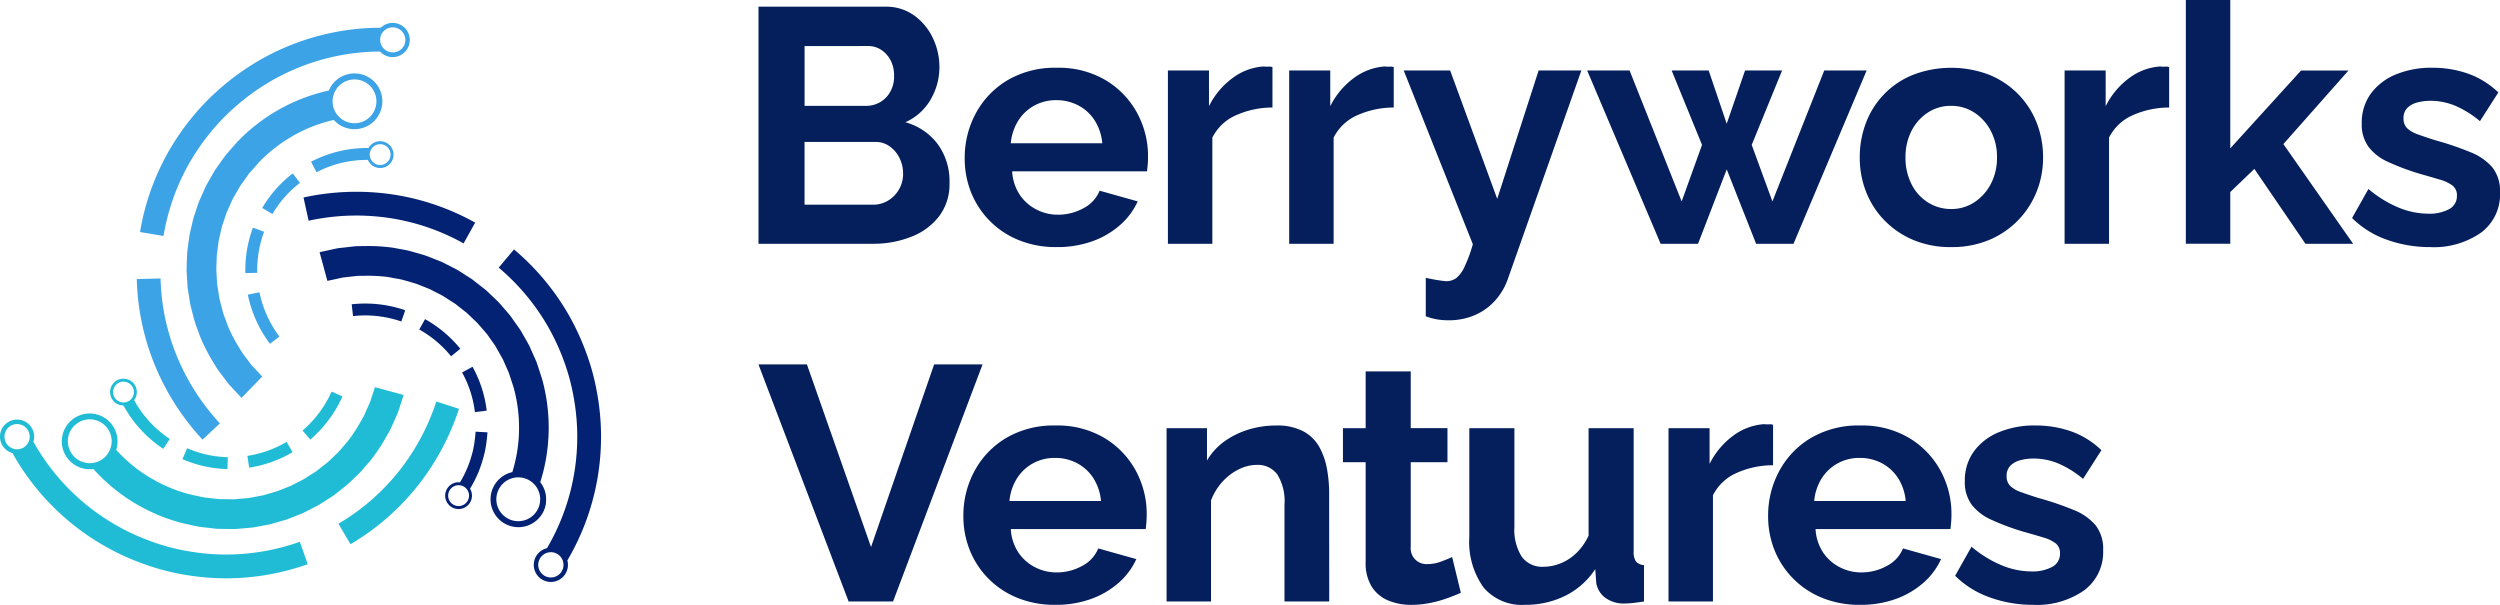 <svg xmlns="http://www.w3.org/2000/svg" width="270" height="65.321" viewBox="0 0 270 65.321">
  <g id="Group_155" data-name="Group 155" transform="translate(-112.296 -330.486)">
    <g id="Group_104" data-name="Group 104" transform="translate(194.214 330.486)">
      <g id="Group_102" data-name="Group 102" transform="translate(0)">
        <path id="Path_487" data-name="Path 487" d="M664.964,354.213a5.731,5.731,0,0,1-1.118,3.588,6.94,6.94,0,0,1-3.011,2.218,11.015,11.015,0,0,1-4.13.758h-12.37V335.171h13.7a5.171,5.171,0,0,1,3.12.956,6.283,6.283,0,0,1,2.02,2.453,7.253,7.253,0,0,1,.7,3.12,6.91,6.91,0,0,1-.938,3.48,5.9,5.9,0,0,1-2.741,2.47,6.545,6.545,0,0,1,3.48,2.344A6.8,6.8,0,0,1,664.964,354.213Zm-15.652-14.787v6.456h6.636a2.951,2.951,0,0,0,2.615-1.515,3.346,3.346,0,0,0,.415-1.7,3.572,3.572,0,0,0-.379-1.713,3.029,3.029,0,0,0-1.01-1.118,2.539,2.539,0,0,0-1.424-.415Zm10.639,13.813a3.789,3.789,0,0,0-.4-1.749,3.368,3.368,0,0,0-1.064-1.244,2.6,2.6,0,0,0-1.533-.469h-7.646v6.78h7.393a3.087,3.087,0,0,0,1.641-.451,3.324,3.324,0,0,0,1.172-1.208A3.285,3.285,0,0,0,659.951,353.239Z" transform="translate(-644.335 -334.45)" fill="#041f5b"/>
        <path id="Path_488" data-name="Path 488" d="M798.892,397.4a10.6,10.6,0,0,1-4.112-.766,9.256,9.256,0,0,1-5.121-5.153,9.789,9.789,0,0,1-.685-3.674,10.053,10.053,0,0,1,1.208-4.869,9.252,9.252,0,0,1,3.426-3.567,10.115,10.115,0,0,1,5.32-1.338,9.938,9.938,0,0,1,5.265,1.34,9.279,9.279,0,0,1,3.39,3.519,9.752,9.752,0,0,1,1.19,4.75q0,.465-.036.875t-.072.7H794.1a5.073,5.073,0,0,0,.812,2.521,4.778,4.778,0,0,0,1.8,1.6,5.025,5.025,0,0,0,2.326.564,5.642,5.642,0,0,0,2.759-.7,3.7,3.7,0,0,0,1.749-1.893l4.112,1.154a7.527,7.527,0,0,1-1.911,2.561,9.226,9.226,0,0,1-2.994,1.749A11.216,11.216,0,0,1,798.892,397.4Zm-4.941-11.216h9.882a5.506,5.506,0,0,0-.811-2.449,4.683,4.683,0,0,0-1.749-1.621,5.02,5.02,0,0,0-2.416-.582,4.84,4.84,0,0,0-2.362.582,4.712,4.712,0,0,0-1.731,1.621A5.493,5.493,0,0,0,793.951,386.186Z" transform="translate(-766.704 -370.714)" fill="#041f5b"/>
        <path id="Path_489" data-name="Path 489" d="M942.816,381.535a9.621,9.621,0,0,0-3.967.848,5.166,5.166,0,0,0-2.524,2.4v11.469h-4.8V377.532h4.436v3.859a8.452,8.452,0,0,1,2.579-3.065,6.3,6.3,0,0,1,3.3-1.226,3.285,3.285,0,0,0,.577.018.869.869,0,0,1,.4.054Z" transform="translate(-887.309 -369.922)" fill="#041f5b"/>
        <path id="Path_490" data-name="Path 490" d="M1027.89,381.535a9.619,9.619,0,0,0-3.967.848,5.165,5.165,0,0,0-2.525,2.4v11.469h-4.8V377.532h4.436v3.859a8.449,8.449,0,0,1,2.579-3.065,6.3,6.3,0,0,1,3.3-1.226,3.285,3.285,0,0,0,.577.018.869.869,0,0,1,.4.054Z" transform="translate(-959.284 -369.922)" fill="#041f5b"/>
        <path id="Path_491" data-name="Path 491" d="M1099.3,402.306q.649.144,1.208.235t.956.126a1.836,1.836,0,0,0,1.136-.34,3.42,3.42,0,0,0,.884-1.211,16.092,16.092,0,0,0,.9-2.435l-7.466-18.77h5.013l5.085,13.863,4.472-13.863h4.616l-7.934,22.5a6.894,6.894,0,0,1-1.316,2.275,6.317,6.317,0,0,1-2.182,1.613,7.056,7.056,0,0,1-2.957.592,7.5,7.5,0,0,1-1.154-.09,6.706,6.706,0,0,1-1.262-.343Z" transform="translate(-1027.234 -372.3)" fill="#041f5b"/>
        <path id="Path_492" data-name="Path 492" d="M1251.189,379.91h4.58l-7.9,18.718h-4.039l-3.173-8.037-3.1,8.037h-4.04l-7.934-18.718h4.58l5.626,14.145,2.2-6.108-3.282-8.037h4l1.948,5.751,1.983-5.751h4l-3.282,8.037,2.236,6.108Z" transform="translate(-1136.088 -372.3)" fill="#041f5b"/>
        <path id="Path_493" data-name="Path 493" d="M1426.669,397.4a10.356,10.356,0,0,1-4.13-.784,9.426,9.426,0,0,1-3.12-2.14,9.2,9.2,0,0,1-1.965-3.085,10.056,10.056,0,0,1-.667-3.655,10.4,10.4,0,0,1,.667-3.745,9.016,9.016,0,0,1,5.067-5.189,11.549,11.549,0,0,1,8.277,0,9.349,9.349,0,0,1,3.119,2.1,9.208,9.208,0,0,1,1.984,3.084,10.174,10.174,0,0,1,.685,3.745,9.838,9.838,0,0,1-.685,3.655,9.423,9.423,0,0,1-5.1,5.226A10.359,10.359,0,0,1,1426.669,397.4Zm-4.941-9.666a6.218,6.218,0,0,0,.649,2.866,4.9,4.9,0,0,0,1.785,1.981,4.647,4.647,0,0,0,2.507.707,4.479,4.479,0,0,0,2.488-.725,5.243,5.243,0,0,0,1.785-1.981,6.052,6.052,0,0,0,.667-2.883,5.976,5.976,0,0,0-.667-2.848,5.242,5.242,0,0,0-1.785-1.981,4.537,4.537,0,0,0-2.525-.725,4.473,4.473,0,0,0-2.489.725,5.1,5.1,0,0,0-1.767,1.981A6.188,6.188,0,0,0,1421.728,387.736Z" transform="translate(-1297.852 -370.714)" fill="#041f5b"/>
        <path id="Path_494" data-name="Path 494" d="M1571.777,381.535a9.622,9.622,0,0,0-3.967.848,5.166,5.166,0,0,0-2.524,2.4v11.469h-4.8V377.532h4.436v3.859a8.454,8.454,0,0,1,2.578-3.065,6.3,6.3,0,0,1,3.3-1.226,3.284,3.284,0,0,0,.577.018.869.869,0,0,1,.4.054Z" transform="translate(-1419.428 -369.922)" fill="#041f5b"/>
        <path id="Path_495" data-name="Path 495" d="M1658.473,356.813l-5.518-8.088-2.6,2.5v5.583h-4.8V330.486h4.8v16.02L1658,338.1h5.121l-7.032,7.945,7.537,10.773Z" transform="translate(-1491.403 -330.486)" fill="#041f5b"/>
        <path id="Path_496" data-name="Path 496" d="M1770.519,397.4a13.664,13.664,0,0,1-4.634-.794,10,10,0,0,1-3.769-2.344l1.767-3.138a12.5,12.5,0,0,0,3.282,2.019,8.513,8.513,0,0,0,3.174.649,4.512,4.512,0,0,0,2.254-.487,1.582,1.582,0,0,0,.847-1.461,1.307,1.307,0,0,0-.469-1.085,4.081,4.081,0,0,0-1.353-.641q-.884-.267-2.146-.623a26.071,26.071,0,0,1-3.48-1.3,5.446,5.446,0,0,1-2.11-1.638,4.12,4.12,0,0,1-.721-2.51,5.33,5.33,0,0,1,.956-3.186,6.269,6.269,0,0,1,2.669-2.082,9.986,9.986,0,0,1,4.021-.748,11.5,11.5,0,0,1,3.823.631,9.1,9.1,0,0,1,3.282,2.038l-1.984,3.1a10.578,10.578,0,0,0-2.7-1.677,7,7,0,0,0-2.633-.523,5.528,5.528,0,0,0-1.425.178,2.378,2.378,0,0,0-1.082.586,1.545,1.545,0,0,0-.415,1.154,1.416,1.416,0,0,0,.379,1.029,3.054,3.054,0,0,0,1.154.674q.775.284,1.893.639a32.6,32.6,0,0,1,3.823,1.3,5.992,5.992,0,0,1,2.363,1.651,4.141,4.141,0,0,1,.811,2.7,5.135,5.135,0,0,1-2.055,4.331A8.9,8.9,0,0,1,1770.519,397.4Z" transform="translate(-1590.011 -370.714)" fill="#041f5b"/>
      </g>
      <g id="Group_103" data-name="Group 103" transform="translate(0 39.354)">
        <path id="Path_497" data-name="Path 497" d="M649.564,586.082l6.924,19.727,6.816-19.727h5.229l-9.665,25.606h-4.8l-9.738-25.606Z" transform="translate(-644.335 -586.082)" fill="#041f5b"/>
        <path id="Path_498" data-name="Path 498" d="M797.955,648.313a10.6,10.6,0,0,1-4.111-.766,9.256,9.256,0,0,1-5.121-5.153,9.79,9.79,0,0,1-.685-3.674,10.053,10.053,0,0,1,1.208-4.869,9.249,9.249,0,0,1,3.426-3.567,10.111,10.111,0,0,1,5.32-1.338,9.936,9.936,0,0,1,5.265,1.34,9.279,9.279,0,0,1,3.39,3.518,9.75,9.75,0,0,1,1.19,4.75q0,.465-.036.875t-.072.7h-14.57a5.074,5.074,0,0,0,.812,2.521,4.773,4.773,0,0,0,1.8,1.6,5.023,5.023,0,0,0,2.326.564,5.641,5.641,0,0,0,2.759-.7,3.7,3.7,0,0,0,1.749-1.893l4.111,1.154a7.527,7.527,0,0,1-1.911,2.561,9.217,9.217,0,0,1-2.994,1.749A11.208,11.208,0,0,1,797.955,648.313ZM793.014,637.1H802.9a5.509,5.509,0,0,0-.811-2.45,4.684,4.684,0,0,0-1.749-1.621,5.02,5.02,0,0,0-2.417-.582,4.838,4.838,0,0,0-2.362.582,4.717,4.717,0,0,0-1.731,1.621A5.493,5.493,0,0,0,793.014,637.1Z" transform="translate(-765.911 -622.346)" fill="#041f5b"/>
        <path id="Path_499" data-name="Path 499" d="M948.154,647.952h-4.833V637.5a5.483,5.483,0,0,0-.775-3.27,2.61,2.61,0,0,0-2.218-1.031,4.389,4.389,0,0,0-1.966.493,5.9,5.9,0,0,0-1.767,1.356,6.346,6.346,0,0,0-1.208,1.99v10.912h-4.8V629.235h4.364v3.492a6.806,6.806,0,0,1,1.839-2.033,8.884,8.884,0,0,1,2.561-1.283,10.077,10.077,0,0,1,3.1-.464,5.992,5.992,0,0,1,2.9.625,4.291,4.291,0,0,1,1.731,1.694,7.632,7.632,0,0,1,.829,2.371,14.766,14.766,0,0,1,.234,2.62Z" transform="translate(-886.515 -622.346)" fill="#041f5b"/>
        <path id="Path_500" data-name="Path 500" d="M1067.02,614.913q-.649.289-1.5.595a12.784,12.784,0,0,1-1.839.505,10.224,10.224,0,0,1-2,.2,6.426,6.426,0,0,1-2.488-.464,3.859,3.859,0,0,1-1.785-1.483,4.777,4.777,0,0,1-.667-2.661V600.811h-2.452v-3.678h2.452V591h4.869v6.131h3.967v3.678h-3.967v9.149a1.7,1.7,0,0,0,1.84,1.851,4.089,4.089,0,0,0,1.443-.271q.721-.27,1.19-.487Z" transform="translate(-991.168 -590.244)" fill="#041f5b"/>
        <path id="Path_501" data-name="Path 501" d="M1142.922,642.539V630.821h4.869v10.655a5.443,5.443,0,0,0,.794,3.225,2.716,2.716,0,0,0,2.344,1.087,4.923,4.923,0,0,0,1.857-.371,5.314,5.314,0,0,0,1.7-1.112,6.357,6.357,0,0,0,1.316-1.873V630.821h4.869v13.326a1.752,1.752,0,0,0,.252,1.069,1.227,1.227,0,0,0,.866.392v3.931q-.722.108-1.208.163a8.077,8.077,0,0,1-.883.054,3.368,3.368,0,0,1-2.074-.607,2.493,2.493,0,0,1-.992-1.608l-.108-1.5a8.285,8.285,0,0,1-3.228,2.876,9.673,9.673,0,0,1-4.382.982,5.418,5.418,0,0,1-4.454-1.875A8.492,8.492,0,0,1,1142.922,642.539Z" transform="translate(-1066.154 -623.932)" fill="#041f5b"/>
        <path id="Path_502" data-name="Path 502" d="M1293.953,632.446a9.619,9.619,0,0,0-3.967.847,5.167,5.167,0,0,0-2.524,2.4V647.16h-4.8V628.443h4.436V632.3a8.451,8.451,0,0,1,2.579-3.065,6.3,6.3,0,0,1,3.3-1.226,3.258,3.258,0,0,0,.577.018.872.872,0,0,1,.4.054Z" transform="translate(-1184.381 -621.554)" fill="#041f5b"/>
        <path id="Path_503" data-name="Path 503" d="M1362.431,648.313a10.6,10.6,0,0,1-4.111-.766,9.257,9.257,0,0,1-5.121-5.153,9.79,9.79,0,0,1-.685-3.674,10.054,10.054,0,0,1,1.208-4.869,9.25,9.25,0,0,1,3.426-3.567,10.113,10.113,0,0,1,5.32-1.338,9.936,9.936,0,0,1,5.265,1.34,9.279,9.279,0,0,1,3.39,3.518,9.75,9.75,0,0,1,1.19,4.75q0,.465-.036.875t-.072.7h-14.57a5.072,5.072,0,0,0,.811,2.521,4.778,4.778,0,0,0,1.8,1.6,5.023,5.023,0,0,0,2.326.564,5.641,5.641,0,0,0,2.759-.7,3.7,3.7,0,0,0,1.749-1.893l4.111,1.154a7.53,7.53,0,0,1-1.911,2.561,9.219,9.219,0,0,1-2.993,1.749A11.211,11.211,0,0,1,1362.431,648.313ZM1357.49,637.1h9.882a5.5,5.5,0,0,0-.811-2.45,4.683,4.683,0,0,0-1.749-1.621,5.02,5.02,0,0,0-2.417-.582,4.84,4.84,0,0,0-2.362.582,4.718,4.718,0,0,0-1.731,1.621A5.494,5.494,0,0,0,1357.49,637.1Z" transform="translate(-1243.474 -622.346)" fill="#041f5b"/>
        <path id="Path_504" data-name="Path 504" d="M1492.11,648.313a13.657,13.657,0,0,1-4.634-.794,10,10,0,0,1-3.769-2.344l1.767-3.138a12.488,12.488,0,0,0,3.281,2.019,8.512,8.512,0,0,0,3.174.65,4.509,4.509,0,0,0,2.254-.487,1.581,1.581,0,0,0,.847-1.461,1.307,1.307,0,0,0-.469-1.085,4.078,4.078,0,0,0-1.352-.641q-.884-.267-2.146-.623a26.067,26.067,0,0,1-3.48-1.3,5.443,5.443,0,0,1-2.11-1.638,4.119,4.119,0,0,1-.721-2.51,5.329,5.329,0,0,1,.956-3.186,6.27,6.27,0,0,1,2.669-2.083,9.988,9.988,0,0,1,4.021-.748,11.5,11.5,0,0,1,3.823.631,9.1,9.1,0,0,1,3.282,2.038l-1.983,3.1a10.588,10.588,0,0,0-2.7-1.677,7,7,0,0,0-2.633-.523,5.532,5.532,0,0,0-1.424.177,2.375,2.375,0,0,0-1.082.586,1.544,1.544,0,0,0-.415,1.153,1.415,1.415,0,0,0,.379,1.03,3.053,3.053,0,0,0,1.154.674q.775.284,1.893.639a32.6,32.6,0,0,1,3.823,1.3,5.99,5.99,0,0,1,2.363,1.651,4.142,4.142,0,0,1,.812,2.7,5.135,5.135,0,0,1-2.056,4.331A8.9,8.9,0,0,1,1492.11,648.313Z" transform="translate(-1354.469 -622.346)" fill="#041f5b"/>
      </g>
    </g>
    <g id="Group_108" data-name="Group 108" transform="translate(112.296 332.958)">
      <g id="Group_105" data-name="Group 105" transform="translate(0 38.429)">
        <path id="Path_505" data-name="Path 505" d="M186.592,612.557l.928-.88a9.231,9.231,0,0,0,.873-.934c.276-.324.571-.636.825-.976a19.914,19.914,0,0,0,1.412-2.131c.206-.376.433-.738.62-1.12l.517-1.169c.083-.2.18-.388.25-.591l.2-.607.395-1.213-3.1-.841-.334,1.017-.164.507c-.058.17-.141.327-.212.491l-.43.979c-.157.321-.35.623-.52.934a16.709,16.709,0,0,1-1.178,1.781c-.212.286-.462.543-.69.815a7.275,7.275,0,0,1-.729.78l-.774.738c-.27.234-.562.443-.838.664l-.421.331c-.141.109-.3.2-.449.292l-.9.578c-.311.17-.632.324-.95.491l-.475.244-.5.2-1,.395-1.027.3c-.173.048-.344.1-.514.145l-.526.1c-.353.064-.7.138-1.053.193l-1.066.09c-.176.013-.353.038-.533.045l-.533-.01-1.069-.016-1.063-.122-.53-.061-.523-.112-1.046-.228a16.37,16.37,0,0,1-3.948-1.621,15.891,15.891,0,0,1-3.39-2.584c-.192-.189-.379-.385-.558-.584a3.01,3.01,0,1,0-2.867,2.087,2.732,2.732,0,0,0,.4-.029c.247.276.5.542.764.806a19.52,19.52,0,0,0,8.776,5.027l1.249.276.623.132.636.074,1.271.145c.427.013.854.016,1.281.022l.639.006c.212-.006.424-.032.639-.048l1.274-.109c.421-.067.838-.151,1.258-.228l.629-.119c.205-.051.411-.116.616-.173l1.226-.353,1.191-.469.594-.238.568-.292c.379-.193.761-.382,1.136-.587l1.079-.684c.176-.119.363-.225.533-.353l.5-.392C185.927,613.09,186.271,612.84,186.592,612.557Zm-28.023-2.263a2.366,2.366,0,1,1,2.51-2.362,1.828,1.828,0,0,1-.026.327,2.368,2.368,0,0,1-2.343,2.042A1.028,1.028,0,0,1,158.568,610.294Z" transform="translate(-149.019 -601.178)" fill="#20bcd5"/>
        <path id="Path_506" data-name="Path 506" d="M328.815,605.685l-1.174-.519a11.951,11.951,0,0,1-3.139,4.208l.836.975A13.243,13.243,0,0,0,328.815,605.685Z" transform="translate(-291.829 -603.775)" fill="#20bcd5"/>
        <path id="Path_507" data-name="Path 507" d="M290.693,641.6l-.65-1.108A11.964,11.964,0,0,1,285.809,642l.195,1.269A13.251,13.251,0,0,0,290.693,641.6Z" transform="translate(-259.093 -633.664)" fill="#20bcd5"/>
        <path id="Path_508" data-name="Path 508" d="M245.173,645.85a11.67,11.67,0,0,1-4.388-.97l-.508,1.179a12.957,12.957,0,0,0,4.862,1.074Z" transform="translate(-220.572 -637.374)" fill="#20bcd5"/>
        <path id="Path_509" data-name="Path 509" d="M360.255,612.126a24.14,24.14,0,0,1-4.076,7.571,23.643,23.643,0,0,1-6.5,5.629l1.305,2.211a26.21,26.21,0,0,0,7.2-6.235,26.711,26.711,0,0,0,4.515-8.386Z" transform="translate(-313.13 -609.664)" fill="#20bcd5"/>
        <path id="Path_510" data-name="Path 510" d="M136.618,639.393a24.193,24.193,0,0,1-4.083-.375,22.268,22.268,0,0,1-3.961-1.066,23.741,23.741,0,0,1-12.4-10.269l-.27-.472a1.8,1.8,0,0,0,.083-.546,1.846,1.846,0,1,0-2.34,1.775l.315.552A26.319,26.319,0,0,0,127.7,640.366a25.121,25.121,0,0,0,4.385,1.181,27.062,27.062,0,0,0,4.523.414,26.471,26.471,0,0,0,8.924-1.525l-.857-2.42A23.935,23.935,0,0,1,136.618,639.393ZM114.142,625.3a1.366,1.366,0,0,1,1.345,1.136,1.341,1.341,0,0,1,.019.228,1.367,1.367,0,0,1-1.364,1.364,1.375,1.375,0,0,1-1.364-1.364A1.365,1.365,0,0,1,114.142,625.3Z" transform="translate(-112.296 -620.403)" fill="#20bcd5"/>
        <path id="Path_511" data-name="Path 511" d="M191,599.022h0a13.613,13.613,0,0,0,1.095,1.695,14.483,14.483,0,0,0,1.473,1.631,14.685,14.685,0,0,0,1.724,1.361l.709-1.072a13.319,13.319,0,0,1-1.557-1.226,13.145,13.145,0,0,1-1.329-1.473,11.622,11.622,0,0,1-.966-1.492,1.411,1.411,0,0,0,.292-.867A1.445,1.445,0,1,0,191,599.022Zm0-2.568a1.125,1.125,0,0,1,1.124,1.123,1.113,1.113,0,0,1-.141.546,1.129,1.129,0,0,1-.982.578.748.748,0,0,1-.17-.016h0a1.122,1.122,0,0,1,.173-2.231Z" transform="translate(-177.663 -596.133)" fill="#20bcd5"/>
      </g>
      <g id="Group_106" data-name="Group 106" transform="translate(32.78 18.239)">
        <path id="Path_512" data-name="Path 512" d="M358.978,543.482l.146,1.276a11.957,11.957,0,0,1,5.217.582l.418-1.214A13.242,13.242,0,0,0,358.978,543.482Z" transform="translate(-353.776 -531.33)" fill="#042274"/>
        <path id="Path_513" data-name="Path 513" d="M410.806,557.527a13.248,13.248,0,0,0-3.81-3.2l-.627,1.12a11.967,11.967,0,0,1,3.44,2.892Z" transform="translate(-393.87 -540.571)" fill="#042274"/>
        <path id="Path_514" data-name="Path 514" d="M439.089,592.492a12.95,12.95,0,0,0-1.531-4.738l-1.125.619a11.671,11.671,0,0,1,1.381,4.276Z" transform="translate(-419.305 -568.854)" fill="#042274"/>
        <path id="Path_515" data-name="Path 515" d="M427.6,635.271a13.046,13.046,0,0,1-.6,1.891,12.628,12.628,0,0,1-.812,1.612,1.312,1.312,0,0,0-.157-.01,1.446,1.446,0,0,0-1.159,2.311,1.427,1.427,0,0,0,.95.568,1.547,1.547,0,0,0,.212.016,1.451,1.451,0,0,0,1.236-2.2,13.13,13.13,0,0,0,.918-1.81,14.566,14.566,0,0,0,.661-2.1,14.212,14.212,0,0,0,.3-2.176l-1.281-.07A13.922,13.922,0,0,1,427.6,635.271Zm-.453,5.1a1.124,1.124,0,0,1-1.274.953,1.124,1.124,0,0,1-.953-1.277,1.112,1.112,0,0,1,.44-.738,1.1,1.1,0,0,1,.636-.225h.035a.929.929,0,0,1,.164.013,1.112,1.112,0,0,1,.742.44,1.056,1.056,0,0,1,.138.241A1.1,1.1,0,0,1,427.149,640.371Z" transform="translate(-409.285 -607.392)" fill="#042274"/>
        <path id="Path_516" data-name="Path 516" d="M334.34,467.817a23.642,23.642,0,0,1,8.142,2.761l1.248-2.244a26.21,26.21,0,0,0-9.019-3.058,26.71,26.71,0,0,0-9.518.344l.553,2.508A24.136,24.136,0,0,1,334.34,467.817Z" transform="translate(-325.194 -465.002)" fill="#042274"/>
        <path id="Path_517" data-name="Path 517" d="M472.717,520.864a24.9,24.9,0,0,0-1.2-4.378,27.15,27.15,0,0,0-1.932-4.115,26.425,26.425,0,0,0-5.826-6.927l-1.653,1.965a23.866,23.866,0,0,1,5.258,6.253,24.424,24.424,0,0,1,1.743,3.711,22.571,22.571,0,0,1,1.082,3.958,23.751,23.751,0,0,1-2.59,15.893l-.283.488a1.782,1.782,0,0,0-.68.318,1.846,1.846,0,1,0,2.886,1l.324-.565A26.321,26.321,0,0,0,472.717,520.864Zm-6.07,19.459a1.357,1.357,0,0,1-.257-1.011,1.377,1.377,0,0,1,.469-.844c.022-.019.045-.039.067-.055a1.363,1.363,0,0,1,1.907.279,1.343,1.343,0,0,1,.257,1.011.379.379,0,0,1-.013.061s0,0,0,.006a1.344,1.344,0,0,1-.517.831A1.366,1.366,0,0,1,466.647,540.323Z" transform="translate(-441.027 -499.216)" fill="#042274"/>
        <path id="Path_518" data-name="Path 518" d="M360.876,530.807a3.007,3.007,0,0,0-.568-2.234l-.039-.048c.109-.337.206-.681.3-1.024a19.576,19.576,0,0,0-.1-10.115l-.395-1.214-.2-.607-.257-.584-.52-1.172c-.2-.372-.417-.742-.626-1.114l-.318-.555c-.116-.18-.244-.35-.366-.526l-.738-1.043c-.27-.331-.555-.648-.831-.973l-.421-.482c-.148-.154-.308-.3-.459-.446l-.928-.88L353.4,507l-.5-.392-.539-.344c-.359-.228-.716-.465-1.079-.684l-1.14-.584c-.189-.093-.375-.2-.571-.282l-.594-.235c-.4-.154-.79-.324-1.194-.459l-1.229-.356a10.2,10.2,0,0,0-1.245-.283c-.421-.07-.838-.17-1.258-.215a19.435,19.435,0,0,0-2.555-.141c-.427.01-.854,0-1.277.032l-1.271.144c-.212.026-.424.039-.636.08l-.623.135-1.249.273.841,3.1,1.047-.228.523-.116c.173-.035.353-.042.53-.067l1.063-.122c.356-.029.713-.013,1.069-.022a16.914,16.914,0,0,1,2.132.115c.353.039.7.125,1.053.183a7.3,7.3,0,0,1,1.043.234l1.027.3c.337.112.665.26,1,.385l.5.2c.164.068.318.16.478.238l.953.488c.3.186.6.382.9.574l.453.286.42.331.844.658.774.738c.128.122.26.241.385.369l.35.4c.231.273.472.536.7.812l.616.873c.1.144.212.286.3.437l.79,1.4.433.979.215.488.167.507.334,1.018a16.249,16.249,0,0,1,.6,4.228,15.829,15.829,0,0,1-.517,4.231c-.064.247-.132.491-.205.735h0a3.01,3.01,0,0,0,.218,5.916,2.92,2.92,0,0,0,.44.032,3.016,3.016,0,0,0,2.973-2.578Zm-1.563,1.464a2.367,2.367,0,1,1,.481-3.313,2.26,2.26,0,0,1,.212.344,2.33,2.33,0,0,1,.234,1.413A2.361,2.361,0,0,1,359.313,532.271Z" transform="translate(-334.704 -497.164)" fill="#042274"/>
      </g>
      <g id="Group_107" data-name="Group 107" transform="translate(14.773 0)">
        <path id="Path_519" data-name="Path 519" d="M250.256,413.571c-.119-.132-.218-.283-.327-.424l-.645-.851c-.205-.292-.376-.607-.565-.908a16.038,16.038,0,0,1-.985-1.894c-.148-.324-.25-.668-.379-1a7.523,7.523,0,0,1-.331-1.018l-.266-1.034c-.077-.35-.116-.7-.177-1.056l-.087-.526c-.022-.177-.022-.357-.039-.533l-.064-1.069c0-.356.022-.713.032-1.069l.016-.536.071-.529.138-1.063.241-1.04c.042-.173.074-.35.122-.523l.17-.5c.115-.337.221-.681.343-1.015l.437-.976c.074-.16.141-.327.221-.485l.267-.462.533-.928.623-.87.311-.437.353-.4.706-.806a16.271,16.271,0,0,1,3.332-2.664,15.908,15.908,0,0,1,3.9-1.711c.286-.083.578-.157.867-.225a3,3,0,0,0,2.238,1,3.011,3.011,0,0,0,2.777-1.843,3.009,3.009,0,0,0-5.547-2.334v0c-.411.09-.822.2-1.226.315a19.51,19.51,0,0,0-8.657,5.232l-.844.957-.417.485-.376.517-.741,1.043c-.218.366-.427.738-.639,1.107l-.318.555c-.1.189-.18.388-.267.581l-.523,1.168c-.148.4-.276.809-.411,1.21l-.2.61c-.058.205-.1.414-.148.619l-.286,1.249-.17,1.268-.077.632-.026.639c-.013.427-.032.851-.035,1.278l.077,1.278c.016.212.019.424.048.636l.1.632c.071.421.122.844.212,1.258l.318,1.239a9.623,9.623,0,0,0,.395,1.217c.151.4.279.806.452,1.194a20.26,20.26,0,0,0,1.178,2.269c.228.363.437.738.681,1.085l.77,1.021c.132.167.25.347.395.5l.433.469.87.934,2.237-2.3-.726-.786Zm8.879-29.478a2.092,2.092,0,0,1,.225-.408s0,0,0,0a2.33,2.33,0,0,1,1.066-.863,2.365,2.365,0,1,1-1.29,1.274Z" transform="translate(-237.802 -376.541)" fill="#3ca3e6"/>
        <path id="Path_520" data-name="Path 520" d="M286.123,535.775a13.242,13.242,0,0,0,2.39,5.3l1.024-.775a11.956,11.956,0,0,1-2.156-4.786Z" transform="translate(-274.132 -506.421)" fill="#3ca3e6"/>
        <path id="Path_521" data-name="Path 521" d="M285.186,490.162a13.249,13.249,0,0,0-.817,4.909l1.284-.031a11.962,11.962,0,0,1,.738-4.433Z" transform="translate(-272.644 -468.049)" fill="#3ca3e6"/>
        <path id="Path_522" data-name="Path 522" d="M296.211,455.876l1.106.653a11.673,11.673,0,0,1,2.977-3.366l-.785-1.016A12.957,12.957,0,0,0,296.211,455.876Z" transform="translate(-282.667 -435.886)" fill="#3ca3e6"/>
        <path id="Path_523" data-name="Path 523" d="M210.812,525.813l-2.567.068a26.208,26.208,0,0,0,1.96,9.32,26.71,26.71,0,0,0,5.142,8.017l1.877-1.753a24.142,24.142,0,0,1-4.642-7.238A23.643,23.643,0,0,1,210.812,525.813Z" transform="translate(-208.245 -498.211)" fill="#3ca3e6"/>
        <path id="Path_524" data-name="Path 524" d="M338.48,429.644a1.454,1.454,0,0,0-1.107-.006,1.431,1.431,0,0,0-.709.629,13.18,13.18,0,0,0-2.045.132,14.044,14.044,0,0,0-2.138.5,14.563,14.563,0,0,0-2.029.847l.594,1.14a11.7,11.7,0,0,1,3.759-1.213,12.336,12.336,0,0,1,1.788-.122,1.445,1.445,0,1,0,1.887-1.9Zm.475,1.769a1.129,1.129,0,0,1-1.473.6,1.107,1.107,0,0,1-.523-.459.883.883,0,0,1-.08-.154,1.11,1.11,0,0,1,.007-.86,1.038,1.038,0,0,1,.157-.263,1.064,1.064,0,0,1,.453-.34,1.119,1.119,0,0,1,1.464.616A1.112,1.112,0,0,1,338.955,431.413Z" transform="translate(-311.636 -416.754)" fill="#3ca3e6"/>
        <path id="Path_525" data-name="Path 525" d="M239.532,347.691a1.853,1.853,0,0,0-2.408-1.011,1.751,1.751,0,0,0-.591.388h0l-.674.006a26.348,26.348,0,0,0-16.612,6.494,24.875,24.875,0,0,0-3.159,3.261,26.205,26.205,0,0,0-5.556,12.3l2.536.424a23.842,23.842,0,0,1,2.7-7.711,24.344,24.344,0,0,1,2.308-3.39,22.526,22.526,0,0,1,2.857-2.947,23.737,23.737,0,0,1,14.994-5.861l.53-.007a1.8,1.8,0,0,0,.645.456,1.871,1.871,0,0,0,.713.144,1.849,1.849,0,0,0,1.714-2.545Zm-.453,1.226a1.365,1.365,0,0,1-2.517-1.056,1.349,1.349,0,0,1,.745-.735c.042-.016.083-.032.125-.045a1.369,1.369,0,0,1,1.653.793A1.366,1.366,0,0,1,239.08,348.917Z" transform="translate(-210.181 -346.543)" fill="#3ca3e6"/>
      </g>
    </g>
  </g>
</svg>
